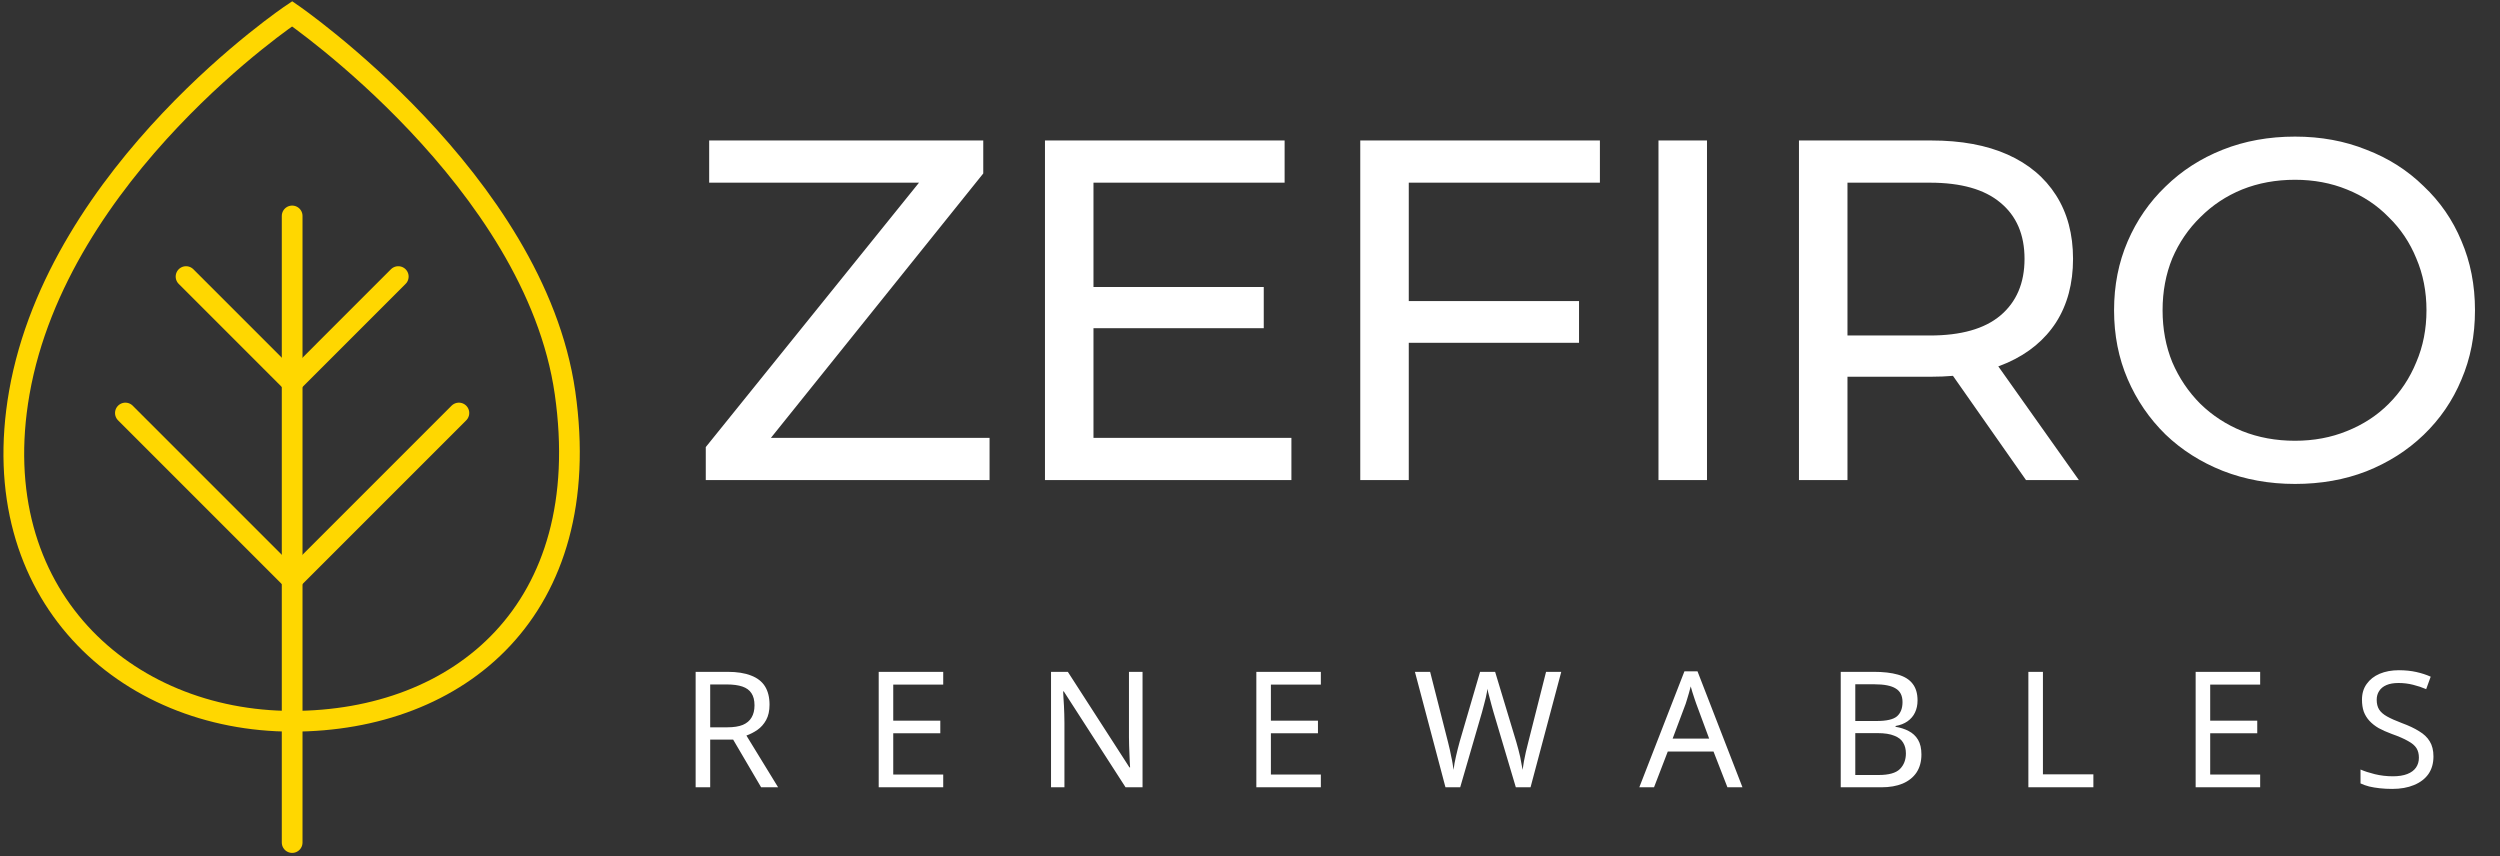 <svg xmlns="http://www.w3.org/2000/svg" width="181" height="62" viewBox="0 0 181 62" fill="none"><rect x="0" y="0" width="181" height="62" fill="#333333" stroke="none"/><path d="M1.396 28.439C4.213 12.341 21.152 1 21.152 1C21.152 1 38.713 13.073 40.908 28.439C43.156 44.171 33.226 52.219 21.152 52.219C9.078 52.219 -1.165 43.073 1.396 28.439Z" stroke="#FFD700" stroke-width="1.5"></path><path d="M21.152 15.634V61" stroke="#FFD700" stroke-width="1.5" stroke-linecap="round"></path><path d="M13.469 20.024L21.152 27.707L28.835 20.024" stroke="#FFD700" stroke-width="1.5" stroke-linecap="round"></path><path d="M9.078 29.902L21.151 41.976L33.224 29.902" stroke="#FFD700" stroke-width="1.5" stroke-linecap="round"></path><path d="M51.098 34.756V32.368L67.64 11.857L68.026 13.226H51.344V10.171H71.188V12.559L54.715 33.07L54.294 31.701H71.644V34.756H51.098ZM78.852 20.778H91.496V23.763H78.852V20.778ZM79.168 31.701H93.498V34.756H75.656V10.171H93.006V13.226H79.168V31.701ZM101.643 21.796H114.322V24.817H101.643V21.796ZM101.995 34.756H98.483V10.171H115.833V13.226H101.995V34.756ZM120.074 34.756V10.171H123.586V34.756H120.074ZM130.245 34.756V10.171H139.833C141.987 10.171 143.825 10.51 145.347 11.189C146.869 11.868 148.04 12.852 148.859 14.139C149.679 15.427 150.088 16.961 150.088 18.741C150.088 20.52 149.679 22.054 148.859 23.341C148.04 24.606 146.869 25.578 145.347 26.257C143.825 26.936 141.987 27.275 139.833 27.275H132.176L133.757 25.66V34.756H130.245ZM146.682 34.756L140.43 25.835H144.188L150.51 34.756H146.682ZM133.757 26.011L132.176 24.29H139.727C141.975 24.29 143.673 23.81 144.82 22.85C145.991 21.866 146.576 20.497 146.576 18.741C146.576 16.984 145.991 15.626 144.82 14.666C143.673 13.706 141.975 13.226 139.727 13.226H132.176L133.757 11.47V26.011ZM166.159 35.037C164.286 35.037 162.541 34.721 160.926 34.089C159.334 33.457 157.952 32.578 156.781 31.455C155.611 30.307 154.697 28.973 154.042 27.451C153.386 25.929 153.058 24.266 153.058 22.463C153.058 20.66 153.386 18.998 154.042 17.476C154.697 15.954 155.611 14.631 156.781 13.507C157.952 12.36 159.334 11.47 160.926 10.838C162.518 10.206 164.262 9.89 166.159 9.89C168.032 9.89 169.753 10.206 171.322 10.838C172.914 11.447 174.296 12.325 175.466 13.472C176.66 14.596 177.574 15.919 178.206 17.441C178.861 18.963 179.189 20.637 179.189 22.463C179.189 24.29 178.861 25.964 178.206 27.486C177.574 29.008 176.66 30.342 175.466 31.49C174.296 32.614 172.914 33.492 171.322 34.124C169.753 34.733 168.032 35.037 166.159 35.037ZM166.159 31.911C167.517 31.911 168.77 31.677 169.917 31.209C171.088 30.741 172.095 30.085 172.937 29.242C173.804 28.376 174.471 27.369 174.939 26.221C175.431 25.074 175.677 23.822 175.677 22.463C175.677 21.105 175.431 19.853 174.939 18.705C174.471 17.558 173.804 16.563 172.937 15.72C172.095 14.854 171.088 14.186 169.917 13.718C168.77 13.25 167.517 13.016 166.159 13.016C164.777 13.016 163.501 13.25 162.331 13.718C161.183 14.186 160.176 14.854 159.31 15.72C158.444 16.563 157.765 17.558 157.273 18.705C156.805 19.853 156.571 21.105 156.571 22.463C156.571 23.822 156.805 25.074 157.273 26.221C157.765 27.369 158.444 28.376 159.31 29.242C160.176 30.085 161.183 30.741 162.331 31.209C163.501 31.677 164.777 31.911 166.159 31.911Z" fill="white"></path><path d="M52.67 48.641C53.365 48.641 53.935 48.731 54.38 48.91C54.832 49.082 55.168 49.343 55.387 49.695C55.605 50.046 55.714 50.487 55.714 51.018C55.714 51.462 55.632 51.833 55.468 52.13C55.305 52.426 55.094 52.664 54.836 52.844C54.587 53.016 54.321 53.152 54.04 53.254L56.335 57H55.106L53.08 53.546H51.418V57H50.364V48.641H52.67ZM52.612 49.554H51.418V52.657H52.67C53.123 52.657 53.494 52.598 53.783 52.481C54.071 52.356 54.282 52.177 54.415 51.942C54.555 51.708 54.626 51.416 54.626 51.064C54.626 50.698 54.551 50.405 54.403 50.186C54.263 49.968 54.044 49.808 53.748 49.706C53.451 49.605 53.072 49.554 52.612 49.554ZM68.289 57H63.618V48.641H68.289V49.566H64.671V52.177H68.078V53.09H64.671V56.075H68.289V57ZM82.72 57H81.491L77.019 50.058H76.972C76.98 50.198 76.987 50.354 76.995 50.526C77.011 50.698 77.022 50.885 77.03 51.088C77.038 51.283 77.046 51.486 77.054 51.697C77.061 51.907 77.065 52.118 77.065 52.329V57H76.094V48.641H77.311L81.772 55.56H81.819C81.811 55.466 81.803 55.338 81.795 55.174C81.787 55.002 81.78 54.815 81.772 54.612C81.764 54.401 81.756 54.186 81.748 53.968C81.74 53.749 81.737 53.546 81.737 53.359V48.641H82.72V57ZM95.63 57H90.959V48.641H95.63V49.566H92.013V52.177H95.42V53.09H92.013V56.075H95.63V57ZM113.035 48.641L110.811 57H109.746L108.118 51.521C108.071 51.357 108.025 51.189 107.978 51.018C107.931 50.846 107.888 50.682 107.849 50.526C107.81 50.37 107.775 50.237 107.744 50.128C107.72 50.011 107.705 49.925 107.697 49.87C107.689 49.925 107.673 50.011 107.65 50.128C107.634 50.237 107.607 50.37 107.568 50.526C107.529 50.682 107.486 50.85 107.439 51.029C107.4 51.201 107.353 51.377 107.299 51.556L105.718 57H104.653L102.44 48.641H103.541L104.84 53.745C104.887 53.925 104.93 54.104 104.969 54.284C105.008 54.456 105.043 54.627 105.074 54.799C105.113 54.963 105.145 55.123 105.168 55.279C105.191 55.435 105.215 55.587 105.238 55.736C105.262 55.58 105.285 55.419 105.308 55.256C105.34 55.092 105.375 54.924 105.414 54.752C105.453 54.573 105.496 54.393 105.543 54.214C105.589 54.034 105.636 53.858 105.683 53.687L107.158 48.641H108.247L109.781 53.722C109.835 53.901 109.886 54.085 109.933 54.272C109.98 54.452 110.023 54.627 110.062 54.799C110.101 54.971 110.132 55.139 110.155 55.302C110.187 55.459 110.214 55.603 110.237 55.736C110.261 55.541 110.292 55.338 110.331 55.127C110.37 54.908 110.417 54.682 110.471 54.448C110.526 54.214 110.585 53.976 110.647 53.734L111.935 48.641H113.035ZM125.066 57L124.059 54.413H120.746L119.751 57H118.686L121.952 48.606H122.9L126.155 57H125.066ZM122.807 50.947C122.783 50.885 122.744 50.772 122.69 50.608C122.635 50.444 122.58 50.276 122.526 50.104C122.479 49.925 122.44 49.788 122.409 49.695C122.37 49.851 122.327 50.011 122.28 50.175C122.241 50.331 122.198 50.475 122.151 50.608C122.112 50.74 122.077 50.854 122.046 50.947L121.098 53.476H123.743L122.807 50.947ZM135.658 48.641C136.352 48.641 136.934 48.707 137.402 48.84C137.878 48.973 138.233 49.191 138.467 49.496C138.709 49.8 138.83 50.206 138.83 50.713C138.83 51.041 138.768 51.334 138.643 51.591C138.526 51.841 138.346 52.052 138.104 52.223C137.87 52.387 137.582 52.501 137.238 52.563V52.621C137.589 52.676 137.905 52.778 138.186 52.926C138.475 53.074 138.702 53.285 138.865 53.558C139.029 53.831 139.111 54.186 139.111 54.623C139.111 55.131 138.994 55.564 138.76 55.923C138.526 56.274 138.19 56.543 137.753 56.731C137.324 56.91 136.809 57 136.208 57H133.269V48.641H135.658ZM135.868 52.2C136.586 52.2 137.078 52.087 137.343 51.861C137.609 51.626 137.742 51.283 137.742 50.83C137.742 50.37 137.578 50.042 137.25 49.847C136.93 49.644 136.415 49.542 135.704 49.542H134.323V52.2H135.868ZM134.323 53.078V56.11H136.009C136.75 56.11 137.265 55.966 137.554 55.677C137.843 55.388 137.987 55.01 137.987 54.541C137.987 54.245 137.921 53.987 137.788 53.769C137.663 53.55 137.449 53.382 137.144 53.265C136.848 53.141 136.442 53.078 135.927 53.078H134.323ZM146.854 57V48.641H147.908V56.063H151.561V57H146.854ZM163.636 57H158.965V48.641H163.636V49.566H160.018V52.177H163.425V53.09H160.018V56.075H163.636V57ZM176.182 54.764C176.182 55.263 176.061 55.689 175.819 56.04C175.577 56.383 175.23 56.649 174.777 56.836C174.332 57.023 173.806 57.117 173.197 57.117C172.885 57.117 172.584 57.102 172.295 57.07C172.014 57.039 171.757 56.996 171.523 56.941C171.288 56.879 171.082 56.805 170.902 56.719V55.712C171.183 55.837 171.53 55.95 171.944 56.052C172.366 56.153 172.799 56.204 173.244 56.204C173.657 56.204 174.005 56.149 174.286 56.04C174.567 55.931 174.777 55.775 174.918 55.572C175.058 55.369 175.128 55.131 175.128 54.858C175.128 54.584 175.07 54.354 174.953 54.167C174.836 53.98 174.633 53.808 174.344 53.652C174.063 53.488 173.669 53.316 173.162 53.137C172.803 53.004 172.487 52.863 172.213 52.715C171.948 52.559 171.726 52.383 171.546 52.188C171.367 51.993 171.23 51.771 171.136 51.521C171.05 51.271 171.007 50.982 171.007 50.655C171.007 50.21 171.121 49.831 171.347 49.519C171.573 49.199 171.886 48.953 172.284 48.782C172.689 48.61 173.154 48.524 173.677 48.524C174.137 48.524 174.559 48.567 174.941 48.653C175.324 48.739 175.671 48.852 175.983 48.992L175.655 49.894C175.367 49.769 175.05 49.663 174.707 49.578C174.371 49.492 174.02 49.449 173.653 49.449C173.302 49.449 173.009 49.499 172.775 49.601C172.541 49.702 172.366 49.847 172.248 50.034C172.131 50.214 172.073 50.424 172.073 50.666C172.073 50.947 172.131 51.181 172.248 51.369C172.366 51.556 172.557 51.724 172.822 51.872C173.087 52.02 173.447 52.181 173.899 52.352C174.391 52.532 174.805 52.727 175.14 52.938C175.484 53.141 175.741 53.386 175.913 53.675C176.092 53.964 176.182 54.327 176.182 54.764Z" fill="white"></path></svg>